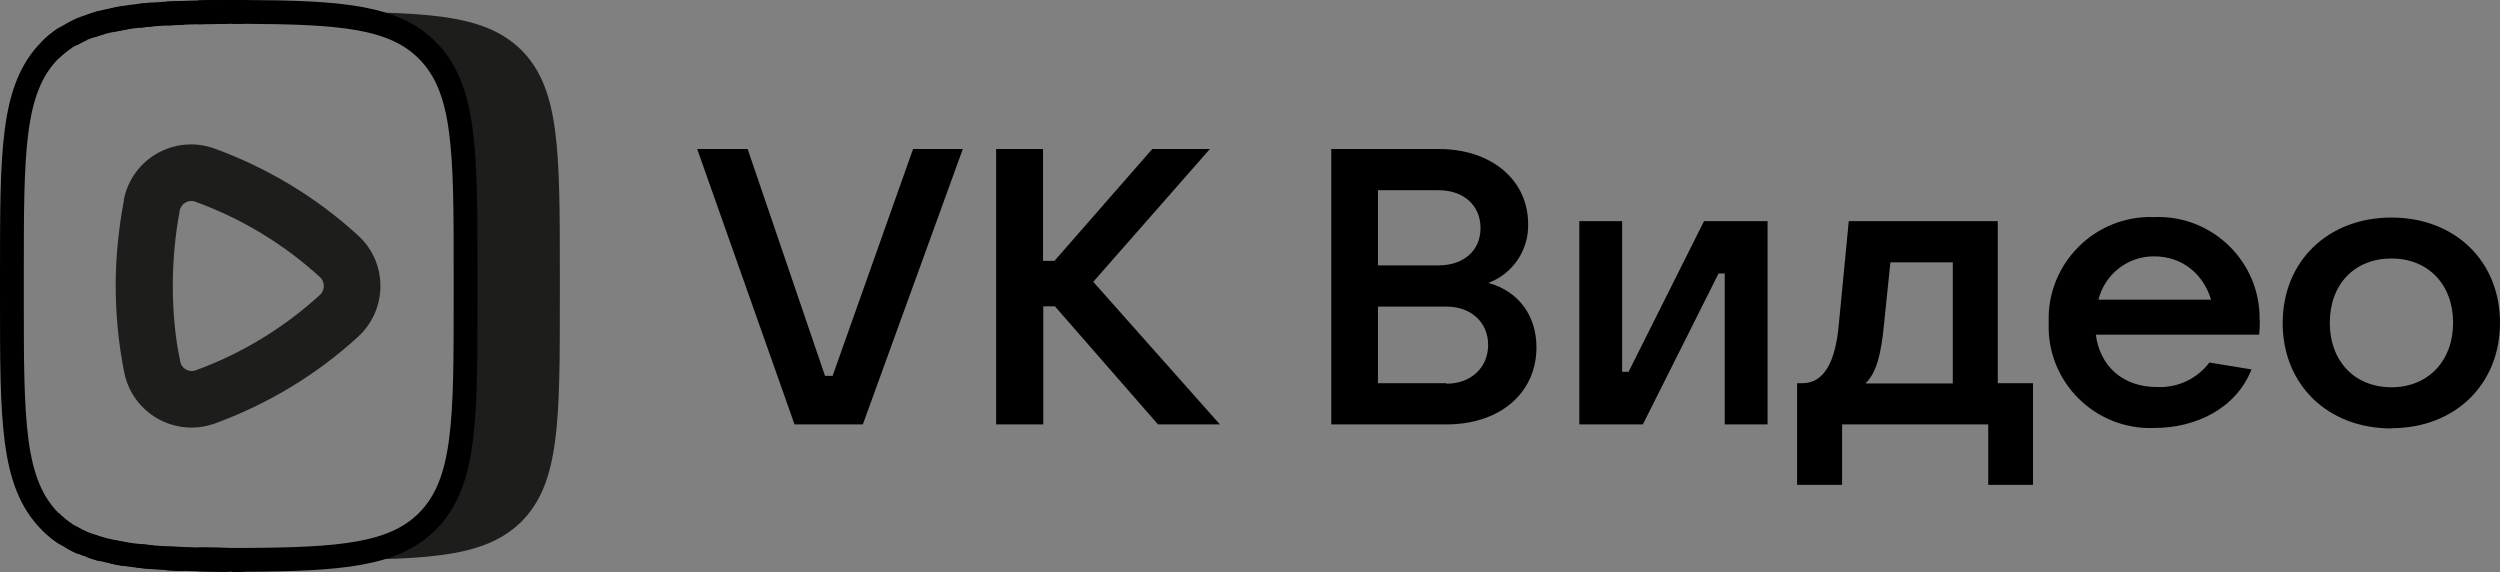<?xml version="1.0" encoding="UTF-8"?> <svg xmlns="http://www.w3.org/2000/svg" id="_Слой_1" data-name="Слой 1" viewBox="0 0 105.03 24.03"><rect x="0" y="0" width="105.03" height="24.03" fill="#808080" stroke="none"/><defs><style> .cls-1 { fill: #fff; } .cls-1, .cls-2 { stroke: #000; stroke-miterlimit: 10; } .cls-3, .cls-4 { fill: #1d1d1b; } .cls-3, .cls-4, .cls-5 { stroke-width: 0px; } .cls-2 { fill: none; } .cls-4, .cls-5 { fill-rule: evenodd; } .cls-5 { fill: #000; } </style></defs><g><path class="cls-3" d="M3.82,22.94c-.12-.04-.25-.08-.36-.13.11.05.24.09.36.13Z"></path><path class="cls-3" d="M4.3.94c.14-.04.3-.07.45-.1-.15.03-.31.06-.45.1Z"></path><path class="cls-3" d="M3.46,1.22c.11-.05.24-.09.36-.13-.12.04-.25.08-.36.13Z"></path><path class="cls-3" d="M2.74,1.61c.08-.05.17-.09.26-.14-.08.05-.18.09-.26.14Z"></path><path class="cls-3" d="M4.75,23.19c-.15-.03-.31-.06-.45-.1.14.04.3.07.45.1Z"></path><path class="cls-3" d="M2.99,22.56c-.08-.05-.18-.09-.26-.14.08.05.17.09.26.14Z"></path><path class="cls-3" d="M8.35,23.51c-.22,0-.43-.01-.64-.02.21,0,.42.02.64.02Z"></path><path class="cls-3" d="M9.74,23.52c-.05,0-.1,0-.15,0,.05,0,.1,0,.15,0Z"></path><path class="cls-3" d="M7.01,23.46c-.22-.01-.42-.03-.62-.04.2.02.41.03.62.04Z"></path><path class="cls-3" d="M5.8,23.36c-.19-.02-.36-.04-.54-.07.17.03.35.05.54.07Z"></path><path class="cls-3" d="M21.91,2.11c-1.62-1.61-4.22-1.61-9.42-1.61h-.96c-.46,0-.88,0-1.3,0,4.08.02,6.28.19,7.71,1.61,1.61,1.62,1.61,4.22,1.61,9.42v.96c0,5.2,0,7.8-1.61,9.42-1.42,1.41-3.64,1.59-7.71,1.61.42,0,.84,0,1.3,0h.96c5.2,0,7.8,0,9.42-1.61,1.61-1.62,1.61-4.22,1.61-9.42v-.96c0-5.2,0-7.8-1.61-9.42Z"></path><path class="cls-3" d="M9.59.5s.1,0,.15,0c-.05,0-.1,0-.15,0Z"></path><path class="cls-3" d="M6.39.61c.2-.02.41-.03.62-.04-.21.01-.42.03-.62.04Z"></path><path class="cls-3" d="M7.71.54c.21,0,.42-.02.64-.02-.22,0-.43.01-.64.02Z"></path><path class="cls-3" d="M5.27.74c.17-.03.35-.05.54-.07-.18.02-.37.04-.54.07Z"></path><path class="cls-1" d="M5.27,23.29c-.18-.03-.35-.06-.52-.1.17.03.34.07.52.1Z"></path><path class="cls-1" d="M8.35.52c.4,0,.81-.01,1.25-.02-.43,0-.85,0-1.25.02Z"></path><path class="cls-1" d="M6.39,23.41c-.2-.02-.39-.03-.58-.06.19.02.38.04.58.06Z"></path><path class="cls-1" d="M10.03.5c-.1,0-.19,0-.29,0,.16,0,.34,0,.5,0-.07,0-.14,0-.21,0Z"></path><path class="cls-1" d="M10.03,23.53c.07,0,.13,0,.2,0-.16,0-.34,0-.49,0,.1,0,.19,0,.29,0Z"></path><path class="cls-1" d="M7.71,23.49c-.24,0-.48-.02-.7-.03.22.01.46.02.7.03Z"></path><path class="cls-1" d="M4.75.84c.17-.03.34-.07.52-.1-.18.03-.35.06-.52.1Z"></path><path class="cls-1" d="M9.59,23.52c-.44,0-.85,0-1.25-.02.39,0,.81.01,1.25.02Z"></path><path class="cls-1" d="M5.8.67c.19-.02.38-.04.58-.06-.2.02-.39.03-.58.06Z"></path><path class="cls-1" d="M2.99,1.46c.15-.09.3-.17.47-.24-.16.07-.32.16-.47.24Z"></path><path class="cls-1" d="M2.11,2.11c.19-.19.4-.36.62-.51-.22.15-.43.31-.62.51Z"></path><path class="cls-1" d="M4.3,23.09c-.17-.04-.32-.1-.48-.15.15.05.31.11.48.15Z"></path><path class="cls-1" d="M3.82,1.09c.15-.05.31-.11.48-.15-.17.04-.32.1-.48.15Z"></path><path class="cls-1" d="M7.01.57c.23-.01.46-.02.7-.03-.24,0-.48.02-.7.03Z"></path><path class="cls-1" d="M3.46,22.81c-.17-.07-.32-.16-.47-.24.15.09.3.17.47.24Z"></path><path class="cls-1" d="M2.74,22.42c-.22-.15-.43-.31-.62-.51.19.19.4.36.62.51Z"></path><path class="cls-2" d="M17.95,2.11c-1.42-1.42-3.63-1.59-7.71-1.61-.16,0-.34,0-.5,0-.05,0-.1,0-.15,0-.44,0-.85,0-1.25.02-.22,0-.43.01-.64.02-.24,0-.48.02-.7.03-.22.01-.42.03-.62.04-.2.02-.39.03-.58.06-.19.02-.37.04-.54.07-.18.03-.35.06-.52.1-.15.03-.31.06-.45.1-.17.04-.32.1-.48.15-.12.04-.25.08-.36.13-.16.07-.32.16-.47.24-.08.05-.18.09-.26.14-.22.15-.43.31-.62.51C.5,3.73.5,6.33.5,11.53v.96c0,5.2,0,7.8,1.61,9.42.19.19.4.36.62.51.08.05.17.09.26.14.15.09.3.17.47.24.11.05.24.09.36.13.15.05.31.11.48.15.14.04.3.07.45.1.17.03.34.07.52.1.17.03.35.05.54.07.19.02.38.04.58.06.2.02.41.03.62.04.23.01.46.02.7.03.21,0,.42.02.64.02.4,0,.81.01,1.25.02.05,0,.1,0,.15,0,.15,0,.33,0,.49,0,4.07-.02,6.29-.2,7.71-1.61,1.61-1.62,1.61-4.22,1.61-9.42v-.96c0-5.2,0-7.8-1.61-9.42Z"></path></g><path class="cls-4" d="M8.22,8.48c-.29-.12-.62.07-.67.37-.19,1.03-.29,2.08-.29,3.13,0,1.09.09,2.16.31,3.19.04.31.37.5.67.38,1.92-.7,3.69-1.78,5.2-3.16.22-.2.22-.55,0-.75-1.51-1.38-3.29-2.46-5.22-3.16h0ZM5.2,8.4c.34-1.74,2.14-2.76,3.81-2.16,2.22.81,4.27,2.04,6.02,3.64,1.27,1.14,1.27,3.13,0,4.28-1.74,1.59-3.78,2.82-6,3.63-1.66.6-3.46-.41-3.81-2.14-.24-1.2-.36-2.43-.36-3.66s.13-2.43.35-3.59ZM5.2,8.4"></path><path class="cls-5" d="M33.37,17.83h2.88l4.2-11.57h-2.09l-3.38,9.53h-.32l-3.25-9.53h-2.12l4.09,11.57h0ZM51.25,17.83l-5.32-5.99,4.9-5.58h-2.42l-4.11,4.7h-.48v-4.7h-1.97v11.57h1.98v-4.96h.49l4.33,4.96h2.6ZM62.54,11.88c1.02-.38,1.69-1.38,1.66-2.47,0-1.83-1.52-3.15-3.76-3.15h-4.51v11.57h4.84c2.25,0,3.78-1.32,3.78-3.24,0-1.34-.76-2.35-2-2.7h0ZM57.89,7.99h2.54c1.05,0,1.77.63,1.77,1.59s-.72,1.57-1.77,1.57h-2.54v-3.16h0ZM60.77,16.1h-2.88v-3.22h2.88c1.03,0,1.75.66,1.75,1.61s-.72,1.63-1.75,1.63v-.02h0ZM66.34,17.83h2.68l3.18-6.34h.26v6.34h1.8v-8.54h-2.67l-3.17,6.33h-.27v-6.33h-1.8v8.54h-.01ZM75.5,20.37h1.89v-2.54h6.14v2.54h1.88v-4.27h-1.48v-6.81h-6.26l-.42,4.36c-.14,1.54-.61,2.45-1.53,2.45h-.22v4.27h0ZM78.38,16.1c.45-.44.65-1.2.77-2.47l.27-2.61h2.62v5.09h-3.66ZM94.93,13.46c.05-2.45-1.98-4.44-4.43-4.34-2.48-.09-4.52,1.95-4.43,4.43-.1,2.49,1.95,4.53,4.44,4.43,1.76,0,3.44-.83,4.08-2.46l-1.77-.29c-.52.69-1.34,1.07-2.2,1.03-1.44,0-2.4-.88-2.57-2.2h6.86c.02-.18.03-.38.03-.6h0ZM90.5,10.77c1.19,0,2.07.75,2.39,1.82h-4.73c.27-1.08,1.24-1.83,2.35-1.82h0ZM100.47,17.99c2.67,0,4.56-1.84,4.56-4.43s-1.89-4.42-4.56-4.42-4.57,1.84-4.57,4.43,1.89,4.43,4.57,4.43h0ZM100.47,16.27c-1.54,0-2.59-1.09-2.59-2.71s1.04-2.7,2.59-2.7,2.59,1.1,2.59,2.7-1.05,2.71-2.59,2.71ZM100.47,16.27"></path></svg> 